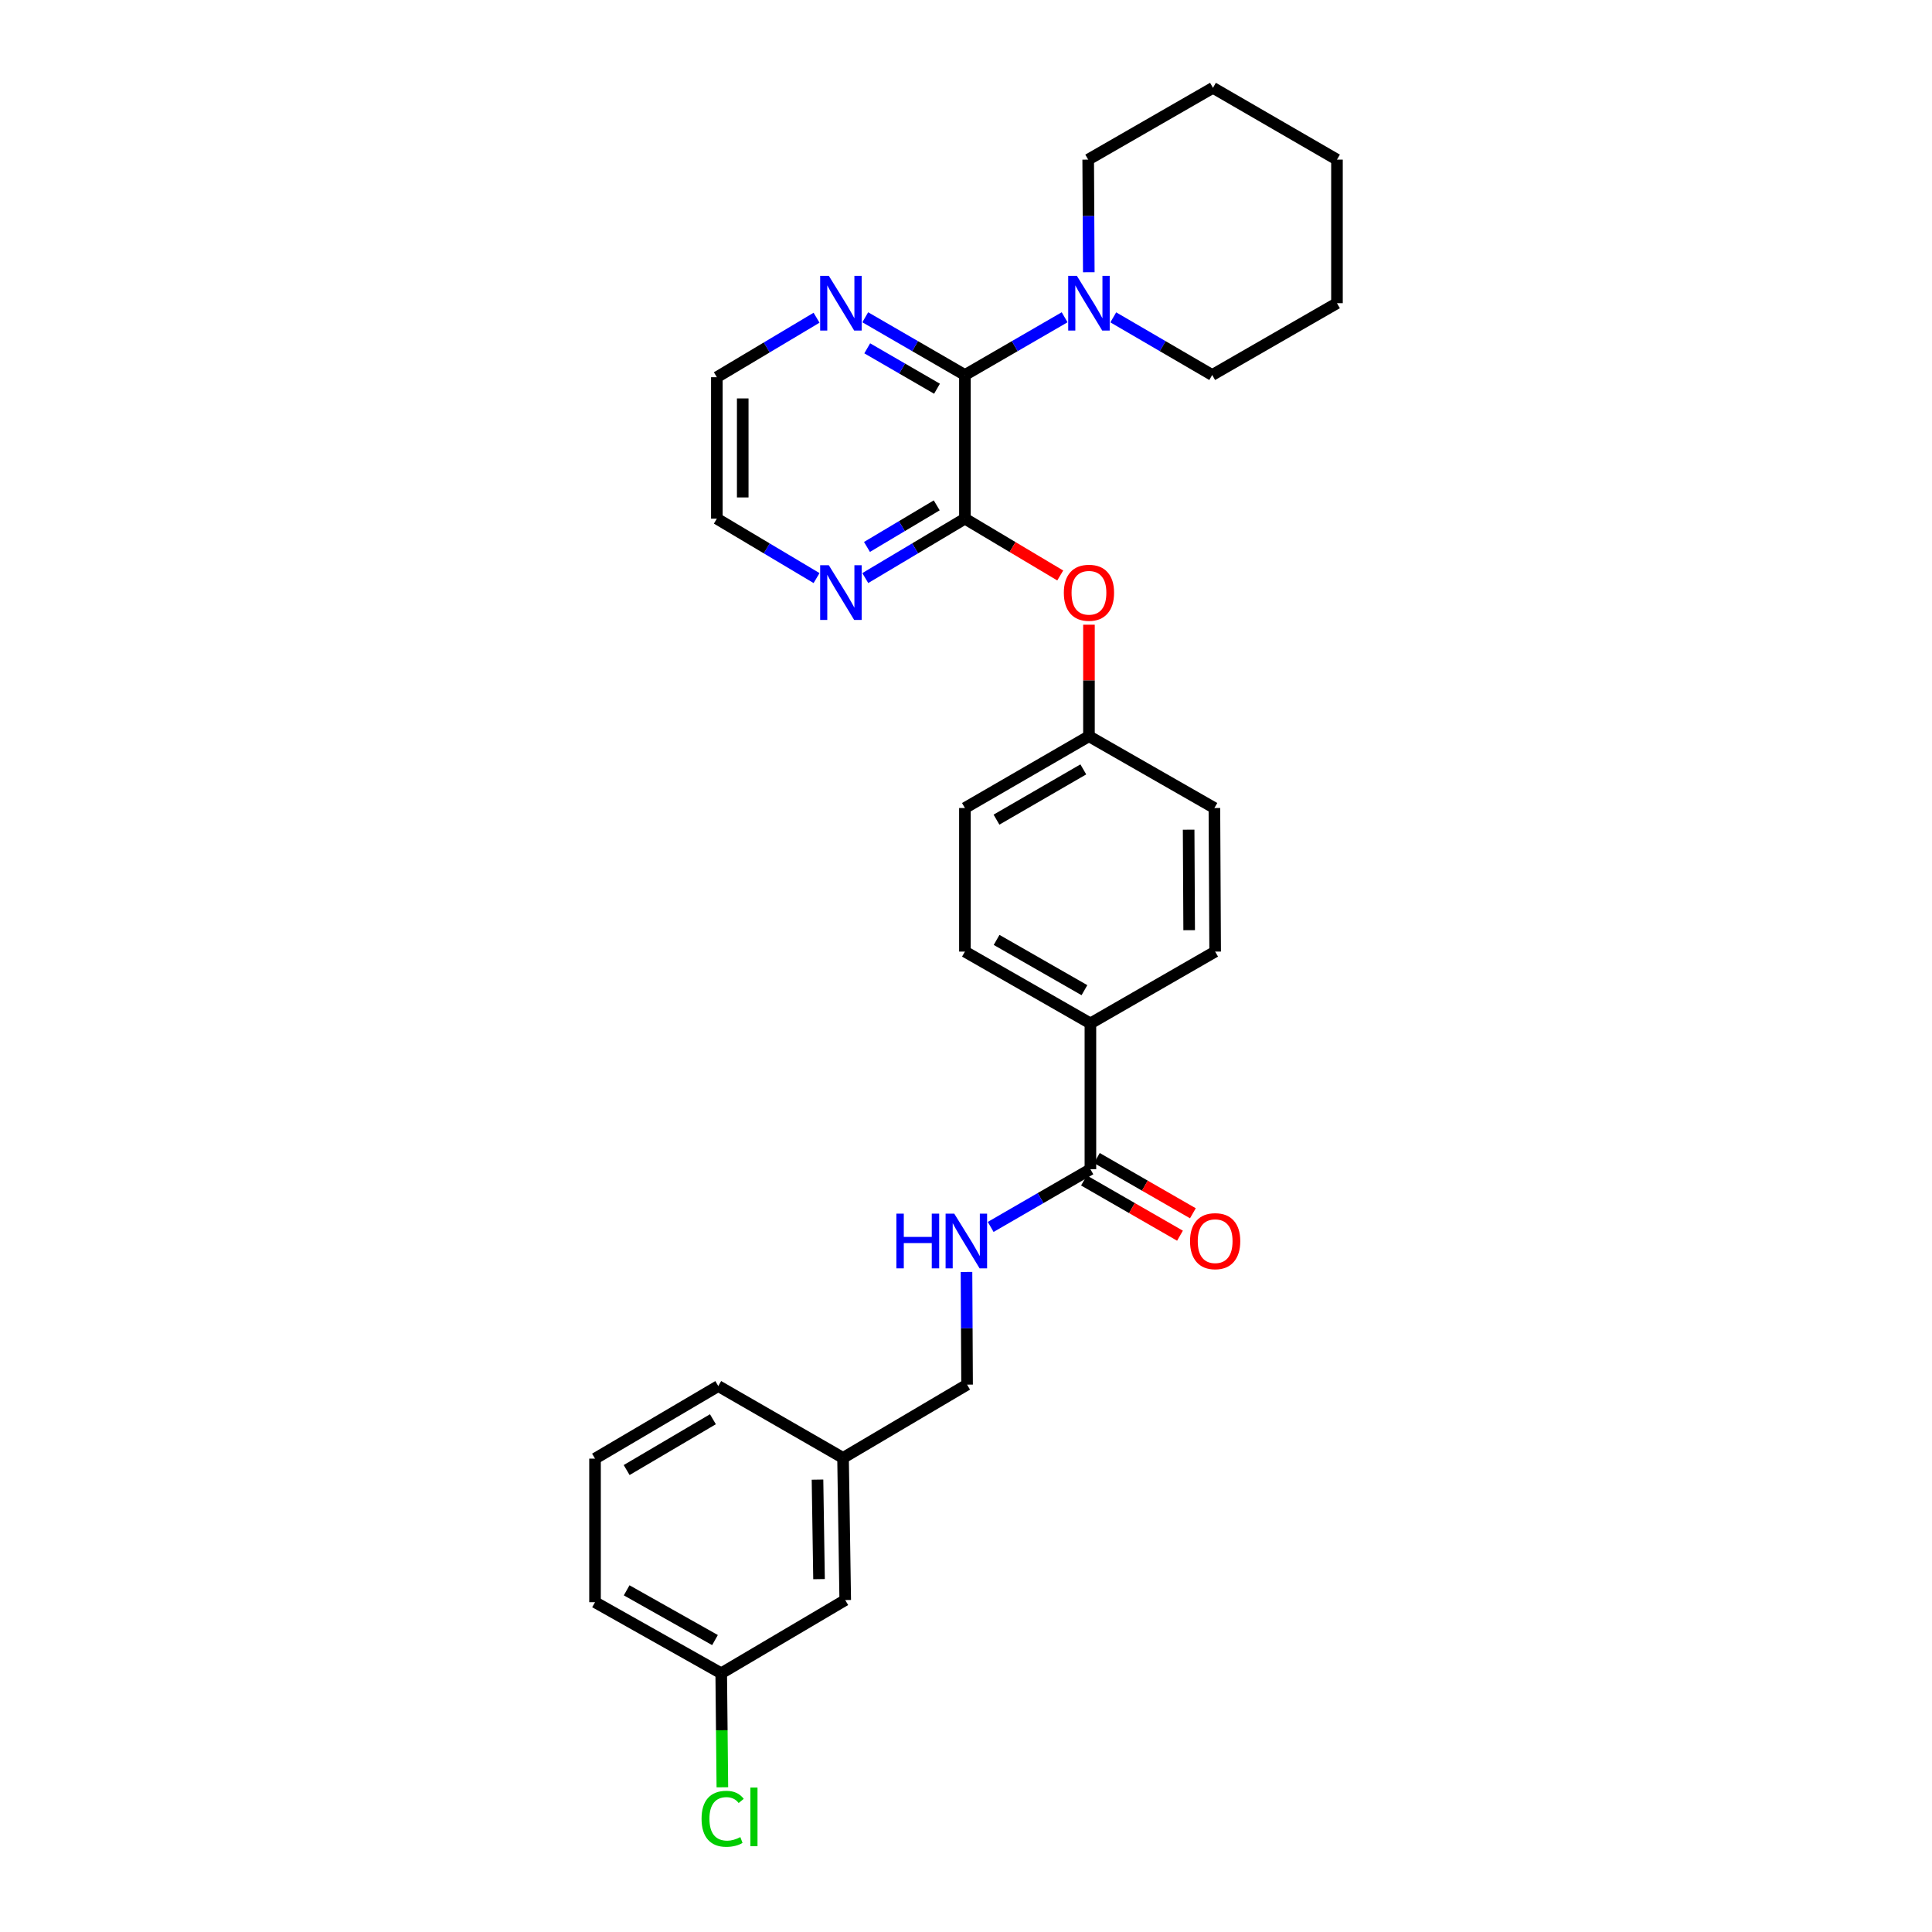 <?xml version='1.0' encoding='iso-8859-1'?>
<svg version='1.1' baseProfile='full'
              xmlns='http://www.w3.org/2000/svg'
                      xmlns:rdkit='http://www.rdkit.org/xml'
                      xmlns:xlink='http://www.w3.org/1999/xlink'
                  xml:space='preserve'
width='1000px' height='1000px' viewBox='0 0 1000 1000'>
<!-- END OF HEADER -->
<rect style='opacity:1.0;fill:#FFFFFF;stroke:none' width='1000' height='1000' x='0' y='0'> </rect>
<path class='bond-0' d='M 499.442,194.1 L 499.442,268.456' style='fill:none;fill-rule:evenodd;stroke:#000000;stroke-width:6px;stroke-linecap:butt;stroke-linejoin:miter;stroke-opacity:1' />
<path class='bond-1' d='M 499.442,194.1 L 525.245,179.161' style='fill:none;fill-rule:evenodd;stroke:#000000;stroke-width:6px;stroke-linecap:butt;stroke-linejoin:miter;stroke-opacity:1' />
<path class='bond-1' d='M 525.245,179.161 L 551.048,164.221' style='fill:none;fill-rule:evenodd;stroke:#0000FF;stroke-width:6px;stroke-linecap:butt;stroke-linejoin:miter;stroke-opacity:1' />
<path class='bond-6' d='M 499.442,194.1 L 473.646,179.161' style='fill:none;fill-rule:evenodd;stroke:#000000;stroke-width:6px;stroke-linecap:butt;stroke-linejoin:miter;stroke-opacity:1' />
<path class='bond-6' d='M 473.646,179.161 L 447.851,164.223' style='fill:none;fill-rule:evenodd;stroke:#0000FF;stroke-width:6px;stroke-linecap:butt;stroke-linejoin:miter;stroke-opacity:1' />
<path class='bond-6' d='M 484.992,201.207 L 466.935,190.75' style='fill:none;fill-rule:evenodd;stroke:#000000;stroke-width:6px;stroke-linecap:butt;stroke-linejoin:miter;stroke-opacity:1' />
<path class='bond-6' d='M 466.935,190.75 L 448.878,180.293' style='fill:none;fill-rule:evenodd;stroke:#0000FF;stroke-width:6px;stroke-linecap:butt;stroke-linejoin:miter;stroke-opacity:1' />
<path class='bond-3' d='M 499.442,268.456 L 524.108,283.16' style='fill:none;fill-rule:evenodd;stroke:#000000;stroke-width:6px;stroke-linecap:butt;stroke-linejoin:miter;stroke-opacity:1' />
<path class='bond-3' d='M 524.108,283.16 L 548.774,297.864' style='fill:none;fill-rule:evenodd;stroke:#FF0000;stroke-width:6px;stroke-linecap:butt;stroke-linejoin:miter;stroke-opacity:1' />
<path class='bond-5' d='M 499.442,268.456 L 473.653,283.833' style='fill:none;fill-rule:evenodd;stroke:#000000;stroke-width:6px;stroke-linecap:butt;stroke-linejoin:miter;stroke-opacity:1' />
<path class='bond-5' d='M 473.653,283.833 L 447.865,299.21' style='fill:none;fill-rule:evenodd;stroke:#0000FF;stroke-width:6px;stroke-linecap:butt;stroke-linejoin:miter;stroke-opacity:1' />
<path class='bond-5' d='M 484.847,261.567 L 466.795,272.33' style='fill:none;fill-rule:evenodd;stroke:#000000;stroke-width:6px;stroke-linecap:butt;stroke-linejoin:miter;stroke-opacity:1' />
<path class='bond-5' d='M 466.795,272.33 L 448.743,283.094' style='fill:none;fill-rule:evenodd;stroke:#0000FF;stroke-width:6px;stroke-linecap:butt;stroke-linejoin:miter;stroke-opacity:1' />
<path class='bond-19' d='M 563.557,140.911 L 563.403,111.765' style='fill:none;fill-rule:evenodd;stroke:#0000FF;stroke-width:6px;stroke-linecap:butt;stroke-linejoin:miter;stroke-opacity:1' />
<path class='bond-19' d='M 563.403,111.765 L 563.248,82.618' style='fill:none;fill-rule:evenodd;stroke:#000000;stroke-width:6px;stroke-linecap:butt;stroke-linejoin:miter;stroke-opacity:1' />
<path class='bond-20' d='M 576.228,164.263 L 601.831,179.181' style='fill:none;fill-rule:evenodd;stroke:#0000FF;stroke-width:6px;stroke-linecap:butt;stroke-linejoin:miter;stroke-opacity:1' />
<path class='bond-20' d='M 601.831,179.181 L 627.434,194.1' style='fill:none;fill-rule:evenodd;stroke:#000000;stroke-width:6px;stroke-linecap:butt;stroke-linejoin:miter;stroke-opacity:1' />
<path class='bond-2' d='M 564.394,605.201 L 564.394,529.714' style='fill:none;fill-rule:evenodd;stroke:#000000;stroke-width:6px;stroke-linecap:butt;stroke-linejoin:miter;stroke-opacity:1' />
<path class='bond-4' d='M 564.394,605.201 L 538.584,620.13' style='fill:none;fill-rule:evenodd;stroke:#000000;stroke-width:6px;stroke-linecap:butt;stroke-linejoin:miter;stroke-opacity:1' />
<path class='bond-4' d='M 538.584,620.13 L 512.773,635.058' style='fill:none;fill-rule:evenodd;stroke:#0000FF;stroke-width:6px;stroke-linecap:butt;stroke-linejoin:miter;stroke-opacity:1' />
<path class='bond-8' d='M 561.055,611.006 L 585.906,625.301' style='fill:none;fill-rule:evenodd;stroke:#000000;stroke-width:6px;stroke-linecap:butt;stroke-linejoin:miter;stroke-opacity:1' />
<path class='bond-8' d='M 585.906,625.301 L 610.758,639.597' style='fill:none;fill-rule:evenodd;stroke:#FF0000;stroke-width:6px;stroke-linecap:butt;stroke-linejoin:miter;stroke-opacity:1' />
<path class='bond-8' d='M 567.733,599.397 L 592.584,613.693' style='fill:none;fill-rule:evenodd;stroke:#000000;stroke-width:6px;stroke-linecap:butt;stroke-linejoin:miter;stroke-opacity:1' />
<path class='bond-8' d='M 592.584,613.693 L 617.436,627.989' style='fill:none;fill-rule:evenodd;stroke:#FF0000;stroke-width:6px;stroke-linecap:butt;stroke-linejoin:miter;stroke-opacity:1' />
<path class='bond-11' d='M 563.642,323.346 L 563.642,352.208' style='fill:none;fill-rule:evenodd;stroke:#FF0000;stroke-width:6px;stroke-linecap:butt;stroke-linejoin:miter;stroke-opacity:1' />
<path class='bond-11' d='M 563.642,352.208 L 563.642,381.069' style='fill:none;fill-rule:evenodd;stroke:#000000;stroke-width:6px;stroke-linecap:butt;stroke-linejoin:miter;stroke-opacity:1' />
<path class='bond-12' d='M 500.26,658.361 L 500.409,687.522' style='fill:none;fill-rule:evenodd;stroke:#0000FF;stroke-width:6px;stroke-linecap:butt;stroke-linejoin:miter;stroke-opacity:1' />
<path class='bond-12' d='M 500.409,687.522 L 500.558,716.684' style='fill:none;fill-rule:evenodd;stroke:#000000;stroke-width:6px;stroke-linecap:butt;stroke-linejoin:miter;stroke-opacity:1' />
<path class='bond-29' d='M 422.648,299.213 L 396.844,283.834' style='fill:none;fill-rule:evenodd;stroke:#0000FF;stroke-width:6px;stroke-linecap:butt;stroke-linejoin:miter;stroke-opacity:1' />
<path class='bond-29' d='M 396.844,283.834 L 371.041,268.456' style='fill:none;fill-rule:evenodd;stroke:#000000;stroke-width:6px;stroke-linecap:butt;stroke-linejoin:miter;stroke-opacity:1' />
<path class='bond-22' d='M 422.647,164.453 L 396.844,179.849' style='fill:none;fill-rule:evenodd;stroke:#0000FF;stroke-width:6px;stroke-linecap:butt;stroke-linejoin:miter;stroke-opacity:1' />
<path class='bond-22' d='M 396.844,179.849 L 371.041,195.246' style='fill:none;fill-rule:evenodd;stroke:#000000;stroke-width:6px;stroke-linecap:butt;stroke-linejoin:miter;stroke-opacity:1' />
<path class='bond-7' d='M 564.394,529.714 L 499.442,492.544' style='fill:none;fill-rule:evenodd;stroke:#000000;stroke-width:6px;stroke-linecap:butt;stroke-linejoin:miter;stroke-opacity:1' />
<path class='bond-7' d='M 561.303,512.515 L 515.837,486.496' style='fill:none;fill-rule:evenodd;stroke:#000000;stroke-width:6px;stroke-linecap:butt;stroke-linejoin:miter;stroke-opacity:1' />
<path class='bond-31' d='M 564.394,529.714 L 628.959,492.544' style='fill:none;fill-rule:evenodd;stroke:#000000;stroke-width:6px;stroke-linecap:butt;stroke-linejoin:miter;stroke-opacity:1' />
<path class='bond-9' d='M 628.959,492.544 L 628.572,418.232' style='fill:none;fill-rule:evenodd;stroke:#000000;stroke-width:6px;stroke-linecap:butt;stroke-linejoin:miter;stroke-opacity:1' />
<path class='bond-9' d='M 615.509,481.467 L 615.238,429.449' style='fill:none;fill-rule:evenodd;stroke:#000000;stroke-width:6px;stroke-linecap:butt;stroke-linejoin:miter;stroke-opacity:1' />
<path class='bond-10' d='M 499.442,492.544 L 499.442,418.232' style='fill:none;fill-rule:evenodd;stroke:#000000;stroke-width:6px;stroke-linecap:butt;stroke-linejoin:miter;stroke-opacity:1' />
<path class='bond-16' d='M 563.642,381.069 L 628.572,418.232' style='fill:none;fill-rule:evenodd;stroke:#000000;stroke-width:6px;stroke-linecap:butt;stroke-linejoin:miter;stroke-opacity:1' />
<path class='bond-17' d='M 563.642,381.069 L 499.442,418.232' style='fill:none;fill-rule:evenodd;stroke:#000000;stroke-width:6px;stroke-linecap:butt;stroke-linejoin:miter;stroke-opacity:1' />
<path class='bond-17' d='M 560.722,398.234 L 515.781,424.248' style='fill:none;fill-rule:evenodd;stroke:#000000;stroke-width:6px;stroke-linecap:butt;stroke-linejoin:miter;stroke-opacity:1' />
<path class='bond-15' d='M 500.558,716.684 L 436.358,754.606' style='fill:none;fill-rule:evenodd;stroke:#000000;stroke-width:6px;stroke-linecap:butt;stroke-linejoin:miter;stroke-opacity:1' />
<path class='bond-13' d='M 437.488,828.188 L 436.358,754.606' style='fill:none;fill-rule:evenodd;stroke:#000000;stroke-width:6px;stroke-linecap:butt;stroke-linejoin:miter;stroke-opacity:1' />
<path class='bond-13' d='M 423.928,817.356 L 423.137,765.849' style='fill:none;fill-rule:evenodd;stroke:#000000;stroke-width:6px;stroke-linecap:butt;stroke-linejoin:miter;stroke-opacity:1' />
<path class='bond-14' d='M 437.488,828.188 L 373.303,866.088' style='fill:none;fill-rule:evenodd;stroke:#000000;stroke-width:6px;stroke-linecap:butt;stroke-linejoin:miter;stroke-opacity:1' />
<path class='bond-18' d='M 373.303,866.088 L 373.598,895.595' style='fill:none;fill-rule:evenodd;stroke:#000000;stroke-width:6px;stroke-linecap:butt;stroke-linejoin:miter;stroke-opacity:1' />
<path class='bond-18' d='M 373.598,895.595 L 373.894,925.103' style='fill:none;fill-rule:evenodd;stroke:#00CC00;stroke-width:6px;stroke-linecap:butt;stroke-linejoin:miter;stroke-opacity:1' />
<path class='bond-32' d='M 373.303,866.088 L 307.986,829.297' style='fill:none;fill-rule:evenodd;stroke:#000000;stroke-width:6px;stroke-linecap:butt;stroke-linejoin:miter;stroke-opacity:1' />
<path class='bond-32' d='M 370.078,848.901 L 324.356,823.147' style='fill:none;fill-rule:evenodd;stroke:#000000;stroke-width:6px;stroke-linecap:butt;stroke-linejoin:miter;stroke-opacity:1' />
<path class='bond-25' d='M 436.358,754.606 L 371.778,717.42' style='fill:none;fill-rule:evenodd;stroke:#000000;stroke-width:6px;stroke-linecap:butt;stroke-linejoin:miter;stroke-opacity:1' />
<path class='bond-26' d='M 563.248,82.618 L 627.828,45.455' style='fill:none;fill-rule:evenodd;stroke:#000000;stroke-width:6px;stroke-linecap:butt;stroke-linejoin:miter;stroke-opacity:1' />
<path class='bond-27' d='M 627.434,194.1 L 692.014,156.929' style='fill:none;fill-rule:evenodd;stroke:#000000;stroke-width:6px;stroke-linecap:butt;stroke-linejoin:miter;stroke-opacity:1' />
<path class='bond-21' d='M 371.041,268.456 L 371.041,195.246' style='fill:none;fill-rule:evenodd;stroke:#000000;stroke-width:6px;stroke-linecap:butt;stroke-linejoin:miter;stroke-opacity:1' />
<path class='bond-21' d='M 384.433,257.474 L 384.433,206.227' style='fill:none;fill-rule:evenodd;stroke:#000000;stroke-width:6px;stroke-linecap:butt;stroke-linejoin:miter;stroke-opacity:1' />
<path class='bond-23' d='M 307.986,754.985 L 371.778,717.42' style='fill:none;fill-rule:evenodd;stroke:#000000;stroke-width:6px;stroke-linecap:butt;stroke-linejoin:miter;stroke-opacity:1' />
<path class='bond-23' d='M 324.351,760.89 L 369.005,734.595' style='fill:none;fill-rule:evenodd;stroke:#000000;stroke-width:6px;stroke-linecap:butt;stroke-linejoin:miter;stroke-opacity:1' />
<path class='bond-24' d='M 307.986,754.985 L 307.986,829.297' style='fill:none;fill-rule:evenodd;stroke:#000000;stroke-width:6px;stroke-linecap:butt;stroke-linejoin:miter;stroke-opacity:1' />
<path class='bond-30' d='M 627.828,45.455 L 692.014,82.618' style='fill:none;fill-rule:evenodd;stroke:#000000;stroke-width:6px;stroke-linecap:butt;stroke-linejoin:miter;stroke-opacity:1' />
<path class='bond-28' d='M 692.014,156.929 L 692.014,82.618' style='fill:none;fill-rule:evenodd;stroke:#000000;stroke-width:6px;stroke-linecap:butt;stroke-linejoin:miter;stroke-opacity:1' />
<path  class='atom-2' d='M 557.382 142.769
L 566.662 157.769
Q 567.582 159.249, 569.062 161.929
Q 570.542 164.609, 570.622 164.769
L 570.622 142.769
L 574.382 142.769
L 574.382 171.089
L 570.502 171.089
L 560.542 154.689
Q 559.382 152.769, 558.142 150.569
Q 556.942 148.369, 556.582 147.689
L 556.582 171.089
L 552.902 171.089
L 552.902 142.769
L 557.382 142.769
' fill='#0000FF'/>
<path  class='atom-4' d='M 550.642 306.808
Q 550.642 300.008, 554.002 296.208
Q 557.362 292.408, 563.642 292.408
Q 569.922 292.408, 573.282 296.208
Q 576.642 300.008, 576.642 306.808
Q 576.642 313.688, 573.242 317.608
Q 569.842 321.488, 563.642 321.488
Q 557.402 321.488, 554.002 317.608
Q 550.642 313.728, 550.642 306.808
M 563.642 318.288
Q 567.962 318.288, 570.282 315.408
Q 572.642 312.488, 572.642 306.808
Q 572.642 301.248, 570.282 298.448
Q 567.962 295.608, 563.642 295.608
Q 559.322 295.608, 556.962 298.408
Q 554.642 301.208, 554.642 306.808
Q 554.642 312.528, 556.962 315.408
Q 559.322 318.288, 563.642 318.288
' fill='#FF0000'/>
<path  class='atom-5' d='M 463.959 628.182
L 467.799 628.182
L 467.799 640.222
L 482.279 640.222
L 482.279 628.182
L 486.119 628.182
L 486.119 656.502
L 482.279 656.502
L 482.279 643.422
L 467.799 643.422
L 467.799 656.502
L 463.959 656.502
L 463.959 628.182
' fill='#0000FF'/>
<path  class='atom-5' d='M 493.919 628.182
L 503.199 643.182
Q 504.119 644.662, 505.599 647.342
Q 507.079 650.022, 507.159 650.182
L 507.159 628.182
L 510.919 628.182
L 510.919 656.502
L 507.039 656.502
L 497.079 640.102
Q 495.919 638.182, 494.679 635.982
Q 493.479 633.782, 493.119 633.102
L 493.119 656.502
L 489.439 656.502
L 489.439 628.182
L 493.919 628.182
' fill='#0000FF'/>
<path  class='atom-6' d='M 428.996 292.568
L 438.276 307.568
Q 439.196 309.048, 440.676 311.728
Q 442.156 314.408, 442.236 314.568
L 442.236 292.568
L 445.996 292.568
L 445.996 320.888
L 442.116 320.888
L 432.156 304.488
Q 430.996 302.568, 429.756 300.368
Q 428.556 298.168, 428.196 297.488
L 428.196 320.888
L 424.516 320.888
L 424.516 292.568
L 428.996 292.568
' fill='#0000FF'/>
<path  class='atom-7' d='M 428.996 142.769
L 438.276 157.769
Q 439.196 159.249, 440.676 161.929
Q 442.156 164.609, 442.236 164.769
L 442.236 142.769
L 445.996 142.769
L 445.996 171.089
L 442.116 171.089
L 432.156 154.689
Q 430.996 152.769, 429.756 150.569
Q 428.556 148.369, 428.196 147.689
L 428.196 171.089
L 424.516 171.089
L 424.516 142.769
L 428.996 142.769
' fill='#0000FF'/>
<path  class='atom-9' d='M 615.959 642.422
Q 615.959 635.622, 619.319 631.822
Q 622.679 628.022, 628.959 628.022
Q 635.239 628.022, 638.599 631.822
Q 641.959 635.622, 641.959 642.422
Q 641.959 649.302, 638.559 653.222
Q 635.159 657.102, 628.959 657.102
Q 622.719 657.102, 619.319 653.222
Q 615.959 649.342, 615.959 642.422
M 628.959 653.902
Q 633.279 653.902, 635.599 651.022
Q 637.959 648.102, 637.959 642.422
Q 637.959 636.862, 635.599 634.062
Q 633.279 631.222, 628.959 631.222
Q 624.639 631.222, 622.279 634.022
Q 619.959 636.822, 619.959 642.422
Q 619.959 648.142, 622.279 651.022
Q 624.639 653.902, 628.959 653.902
' fill='#FF0000'/>
<path  class='atom-19' d='M 363.127 941.402
Q 363.127 934.362, 366.407 930.682
Q 369.727 926.962, 376.007 926.962
Q 381.847 926.962, 384.967 931.082
L 382.327 933.242
Q 380.047 930.242, 376.007 930.242
Q 371.727 930.242, 369.447 933.122
Q 367.207 935.962, 367.207 941.402
Q 367.207 947.002, 369.527 949.882
Q 371.887 952.762, 376.447 952.762
Q 379.567 952.762, 383.207 950.882
L 384.327 953.882
Q 382.847 954.842, 380.607 955.402
Q 378.367 955.962, 375.887 955.962
Q 369.727 955.962, 366.407 952.202
Q 363.127 948.442, 363.127 941.402
' fill='#00CC00'/>
<path  class='atom-19' d='M 388.407 925.242
L 392.087 925.242
L 392.087 955.602
L 388.407 955.602
L 388.407 925.242
' fill='#00CC00'/>
</svg>
